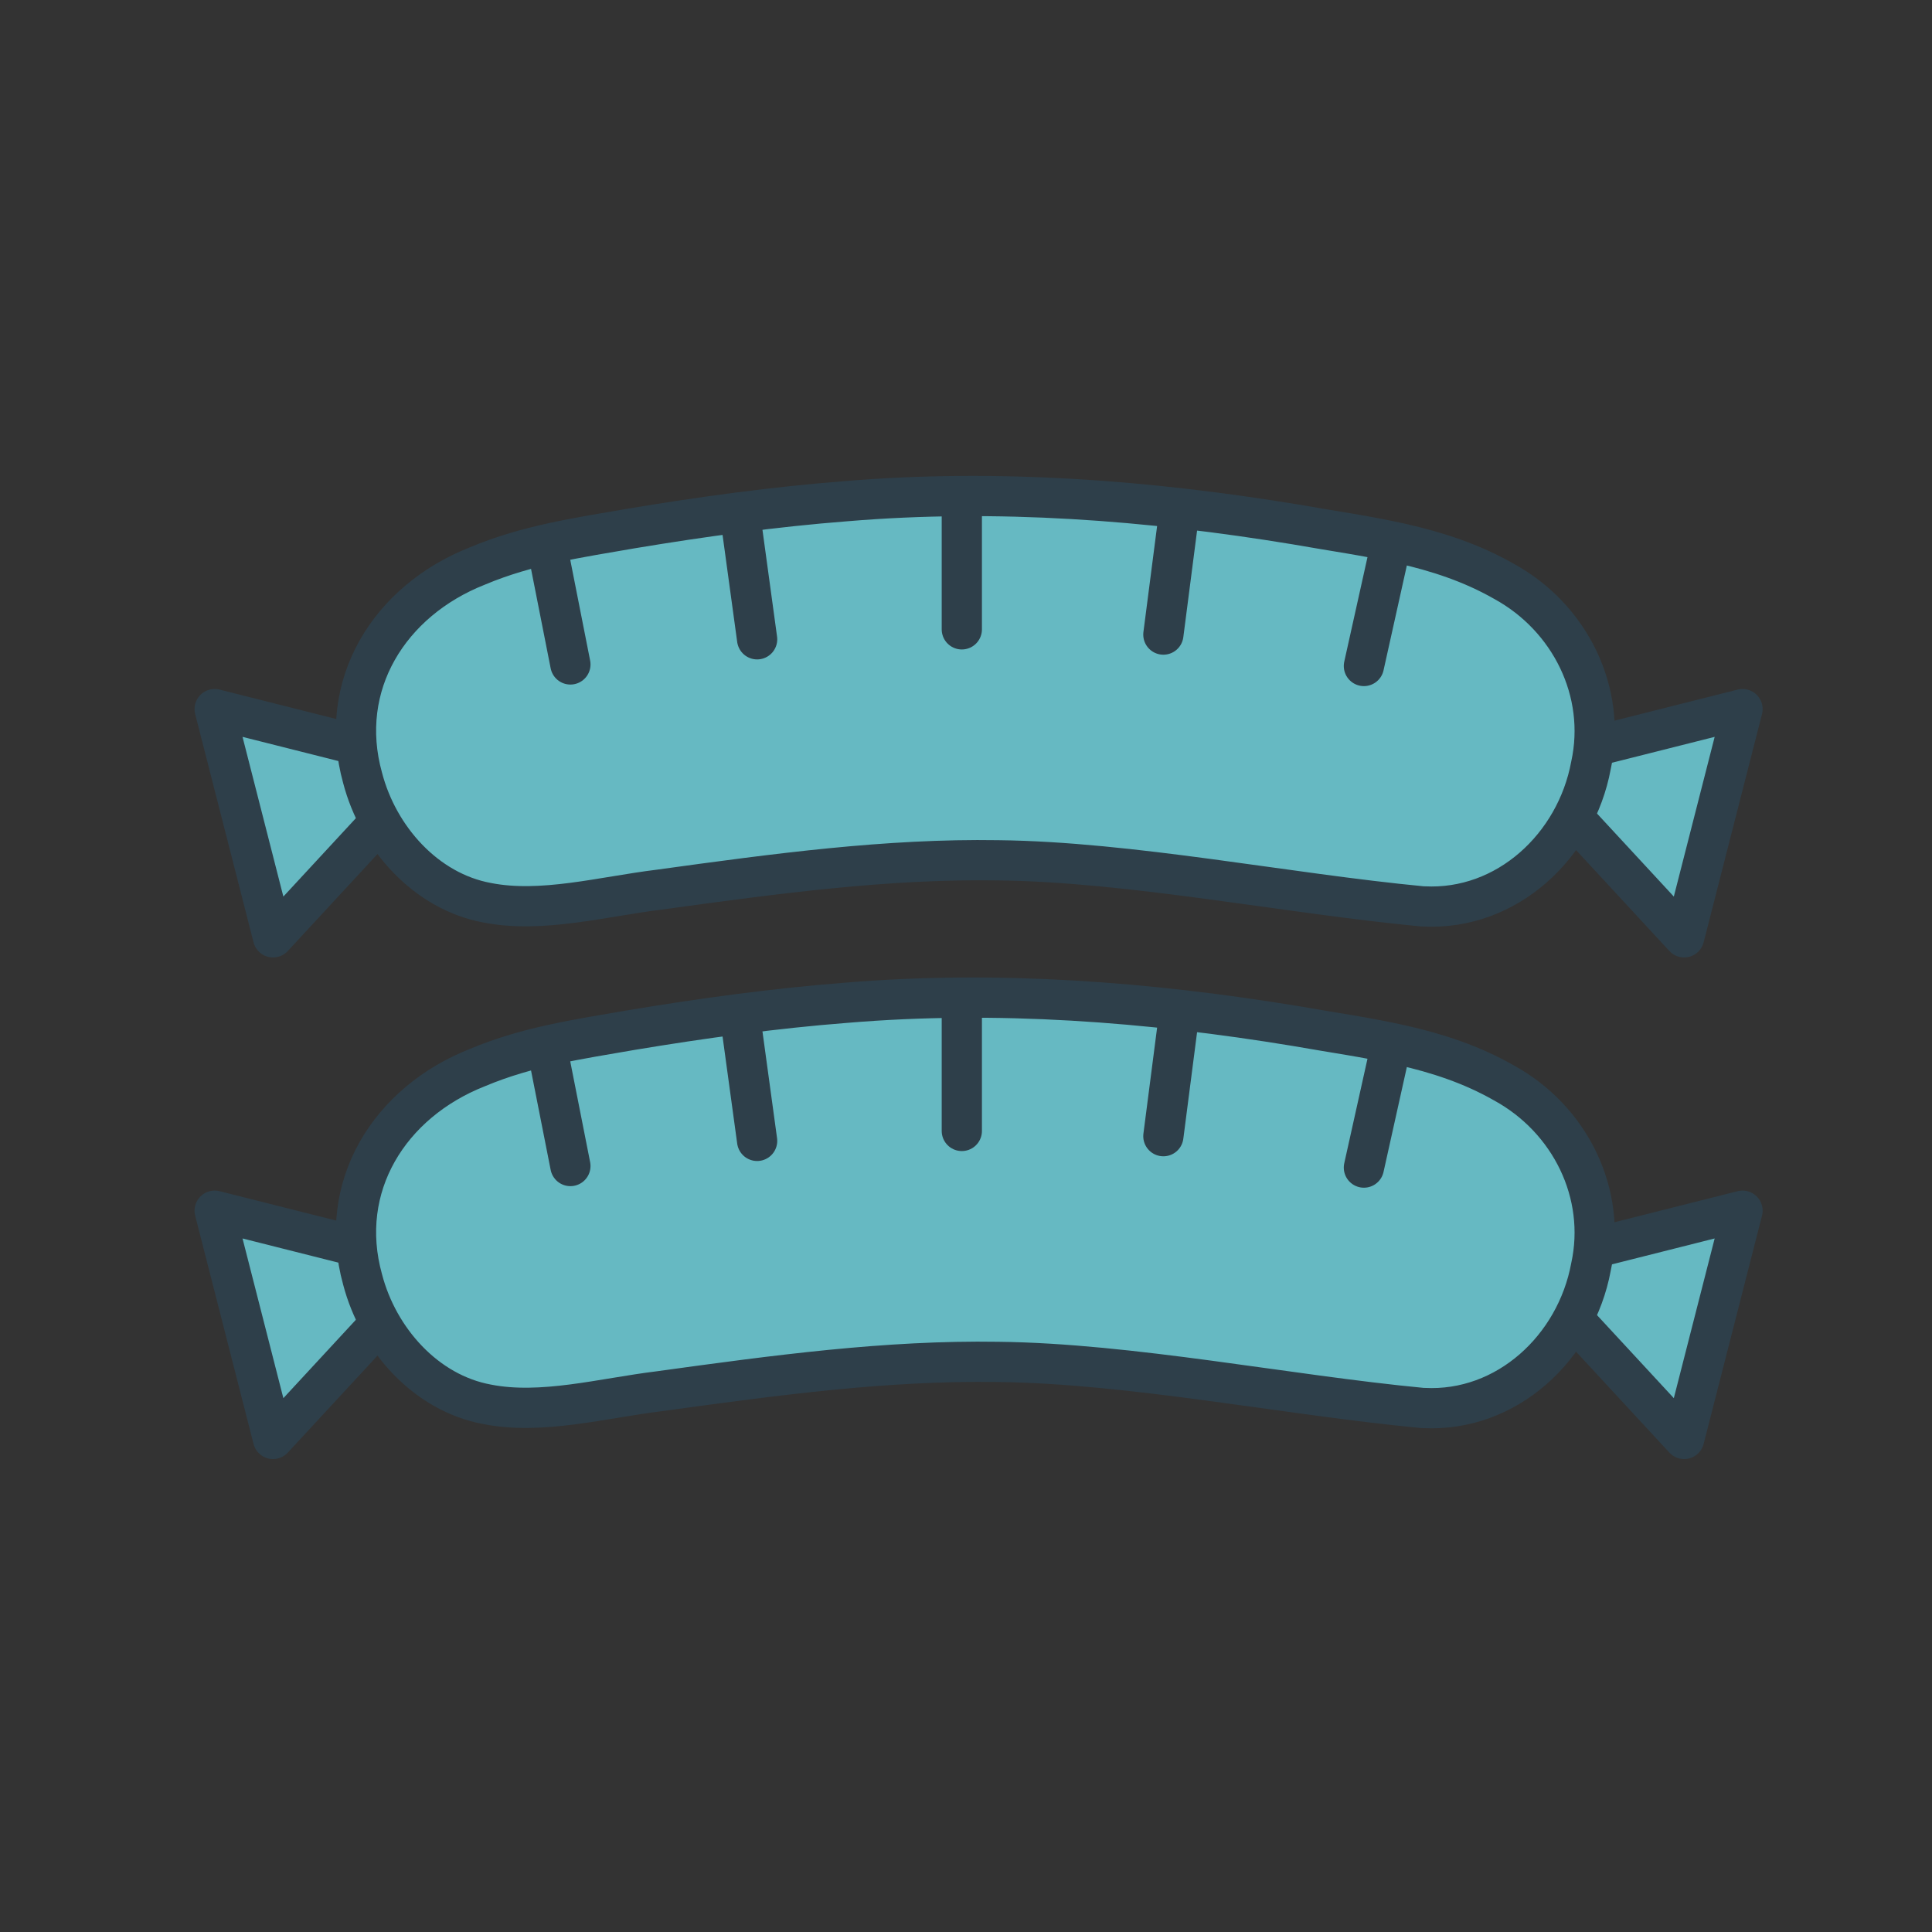 <?xml version="1.0" encoding="UTF-8"?>
<svg id="Layer_1" data-name="Layer 1" xmlns="http://www.w3.org/2000/svg" viewBox="0 0 288.168 288.168">
  <rect x="0" y="0" width="288.168" height="288.168" fill="#333333" stroke="none"/>
  <defs>
    <style>
      .cls-1 {
        fill: #fff;
      }

      .cls-2 {
        fill: none;
        stroke: #2e3f4a;
        stroke-linecap: round;
        stroke-linejoin: round;
        stroke-width: 6px;
      }

      .cls-3 {
        fill: #008b99;
        opacity: .6;
      }
    </style>
  </defs>
  <g>
    <path class="cls-1" d="M240.357,110.695l-2.525-.595c.424-9.552-4.869-18.674-13.542-23.412-9.699-5.522-20.311-6.559-31.027-8.461-21.943-3.617-44.535-5.363-67.068-3.471-10.637.821-21.616,2.335-31.909,4.049-7.963,1.386-15.516,2.433-23.104,5.625-11.301,4.465-18.7,14.418-18.034,25.989l-1.383.326-19.747-4.979,8.707,34.046,15.296-16.537-.082-.275,1.109.082c3.444,5.811,8.985,10.344,15.617,11.567,8.12,1.6,17.167-.91,25.662-1.953,17.505-2.413,33.982-4.64,50.541-4.378,19.786.219,42.983,4.937,63.312,6.875l.172.002c8.997.469,16.888-4.479,21.398-11.809l2.169-.161-.015.049,15.296,16.537,8.706-34.046-19.55,4.929Z"/>
    <path class="cls-3" d="M240.357,110.695l-2.525-.595c.424-9.552-4.869-18.674-13.542-23.412-9.699-5.522-20.311-6.559-31.027-8.461-21.943-3.617-44.535-5.363-67.068-3.471-10.637.821-21.616,2.335-31.909,4.049-7.963,1.386-15.516,2.433-23.104,5.625-11.301,4.465-18.7,14.418-18.034,25.989l-1.383.326-19.747-4.979,8.707,34.046,15.296-16.537-.082-.275,1.109.082c3.444,5.811,8.985,10.344,15.617,11.567,8.12,1.6,17.167-.91,25.662-1.953,17.505-2.413,33.982-4.64,50.541-4.378,19.786.219,42.983,4.937,63.312,6.875l.172.002c8.997.469,16.888-4.479,21.398-11.809l2.169-.161-.015.049,15.296,16.537,8.706-34.046-19.55,4.929Z"/>
    <g>
      <path class="cls-2" d="M212.179,135.194c-20.329-1.938-43.526-6.656-63.312-6.875-16.559-.263-33.036,1.965-50.541,4.378-8.494,1.043-17.542,3.553-25.662,1.953-9.149-1.687-16.243-9.659-18.582-18.622-3.859-13.888,4.008-26.424,17.1-31.598,7.589-3.192,15.142-4.239,23.104-5.625,10.293-1.714,21.272-3.228,31.909-4.049,22.533-1.891,45.125-.145,67.068,3.471,10.715,1.902,21.328,2.939,31.026,8.461,9.905,5.411,15.404,16.543,13.008,27.5-2.23,12.002-12.539,21.655-24.947,21.008l-.173-.002Z"/>
      <polyline class="cls-2" points="52.298 110.879 32.018 105.766 40.724 139.811 56.021 123.275"/>
      <polyline class="cls-2" points="239.626 110.879 259.907 105.766 251.2 139.811 235.904 123.275"/>
      <line class="cls-2" x1="85.078" y1="99.105" x2="81.803" y2="82.513"/>
      <line class="cls-2" x1="112.93" y1="95.355" x2="110.51" y2="77.659"/>
      <line class="cls-2" x1="143.461" y1="93.871" x2="143.461" y2="75.671"/>
      <line class="cls-2" x1="173.523" y1="94.652" x2="175.877" y2="76.422"/>
      <line class="cls-2" x1="203.432" y1="99.337" x2="207.468" y2="81.182"/>
    </g>
  </g>
  <g>
    <path class="cls-1" d="M240.357,185.51l-2.525-.595c.424-9.552-4.869-18.674-13.542-23.412-9.699-5.522-20.311-6.559-31.027-8.461-21.943-3.617-44.535-5.363-67.068-3.471-10.637.821-21.616,2.335-31.909,4.049-7.963,1.386-15.516,2.433-23.104,5.625-11.301,4.465-18.7,14.418-18.034,25.989l-1.383.326-19.747-4.979,8.707,34.046,15.296-16.537-.082-.275,1.109.082c3.444,5.811,8.985,10.344,15.617,11.567,8.12,1.6,17.167-.91,25.662-1.953,17.505-2.413,33.982-4.64,50.541-4.378,19.786.219,42.983,4.937,63.312,6.875l.172.002c8.997.469,16.888-4.479,21.398-11.809l2.169-.161-.015.049,15.296,16.537,8.706-34.046-19.55,4.929Z"/>
    <path class="cls-3" d="M240.357,185.51l-2.525-.595c.424-9.552-4.869-18.674-13.542-23.412-9.699-5.522-20.311-6.559-31.027-8.461-21.943-3.617-44.535-5.363-67.068-3.471-10.637.821-21.616,2.335-31.909,4.049-7.963,1.386-15.516,2.433-23.104,5.625-11.301,4.465-18.7,14.418-18.034,25.989l-1.383.326-19.747-4.979,8.707,34.046,15.296-16.537-.082-.275,1.109.082c3.444,5.811,8.985,10.344,15.617,11.567,8.12,1.6,17.167-.91,25.662-1.953,17.505-2.413,33.982-4.64,50.541-4.378,19.786.219,42.983,4.937,63.312,6.875l.172.002c8.997.469,16.888-4.479,21.398-11.809l2.169-.161-.015.049,15.296,16.537,8.706-34.046-19.55,4.929Z"/>
    <g>
      <path class="cls-2" d="M212.179,210.009c-20.329-1.938-43.526-6.656-63.312-6.875-16.559-.263-33.036,1.965-50.541,4.378-8.494,1.043-17.542,3.553-25.662,1.953-9.149-1.687-16.243-9.659-18.582-18.622-3.859-13.888,4.008-26.424,17.1-31.598,7.589-3.192,15.142-4.239,23.104-5.625,10.293-1.714,21.272-3.228,31.909-4.049,22.533-1.891,45.125-.145,67.068,3.471,10.715,1.902,21.328,2.939,31.026,8.461,9.905,5.411,15.404,16.543,13.008,27.5-2.23,12.002-12.539,21.655-24.947,21.008l-.173-.002Z"/>
      <polyline class="cls-2" points="52.298 185.694 32.018 180.581 40.724 214.626 56.021 198.09"/>
      <polyline class="cls-2" points="239.626 185.694 259.907 180.581 251.2 214.626 235.904 198.09"/>
      <line class="cls-2" x1="85.078" y1="173.92" x2="81.803" y2="157.328"/>
      <line class="cls-2" x1="112.93" y1="170.17" x2="110.51" y2="152.474"/>
      <line class="cls-2" x1="143.461" y1="168.686" x2="143.461" y2="150.486"/>
      <line class="cls-2" x1="173.523" y1="169.467" x2="175.877" y2="151.237"/>
      <line class="cls-2" x1="203.432" y1="174.152" x2="207.468" y2="155.997"/>
    </g>
  </g>
</svg>